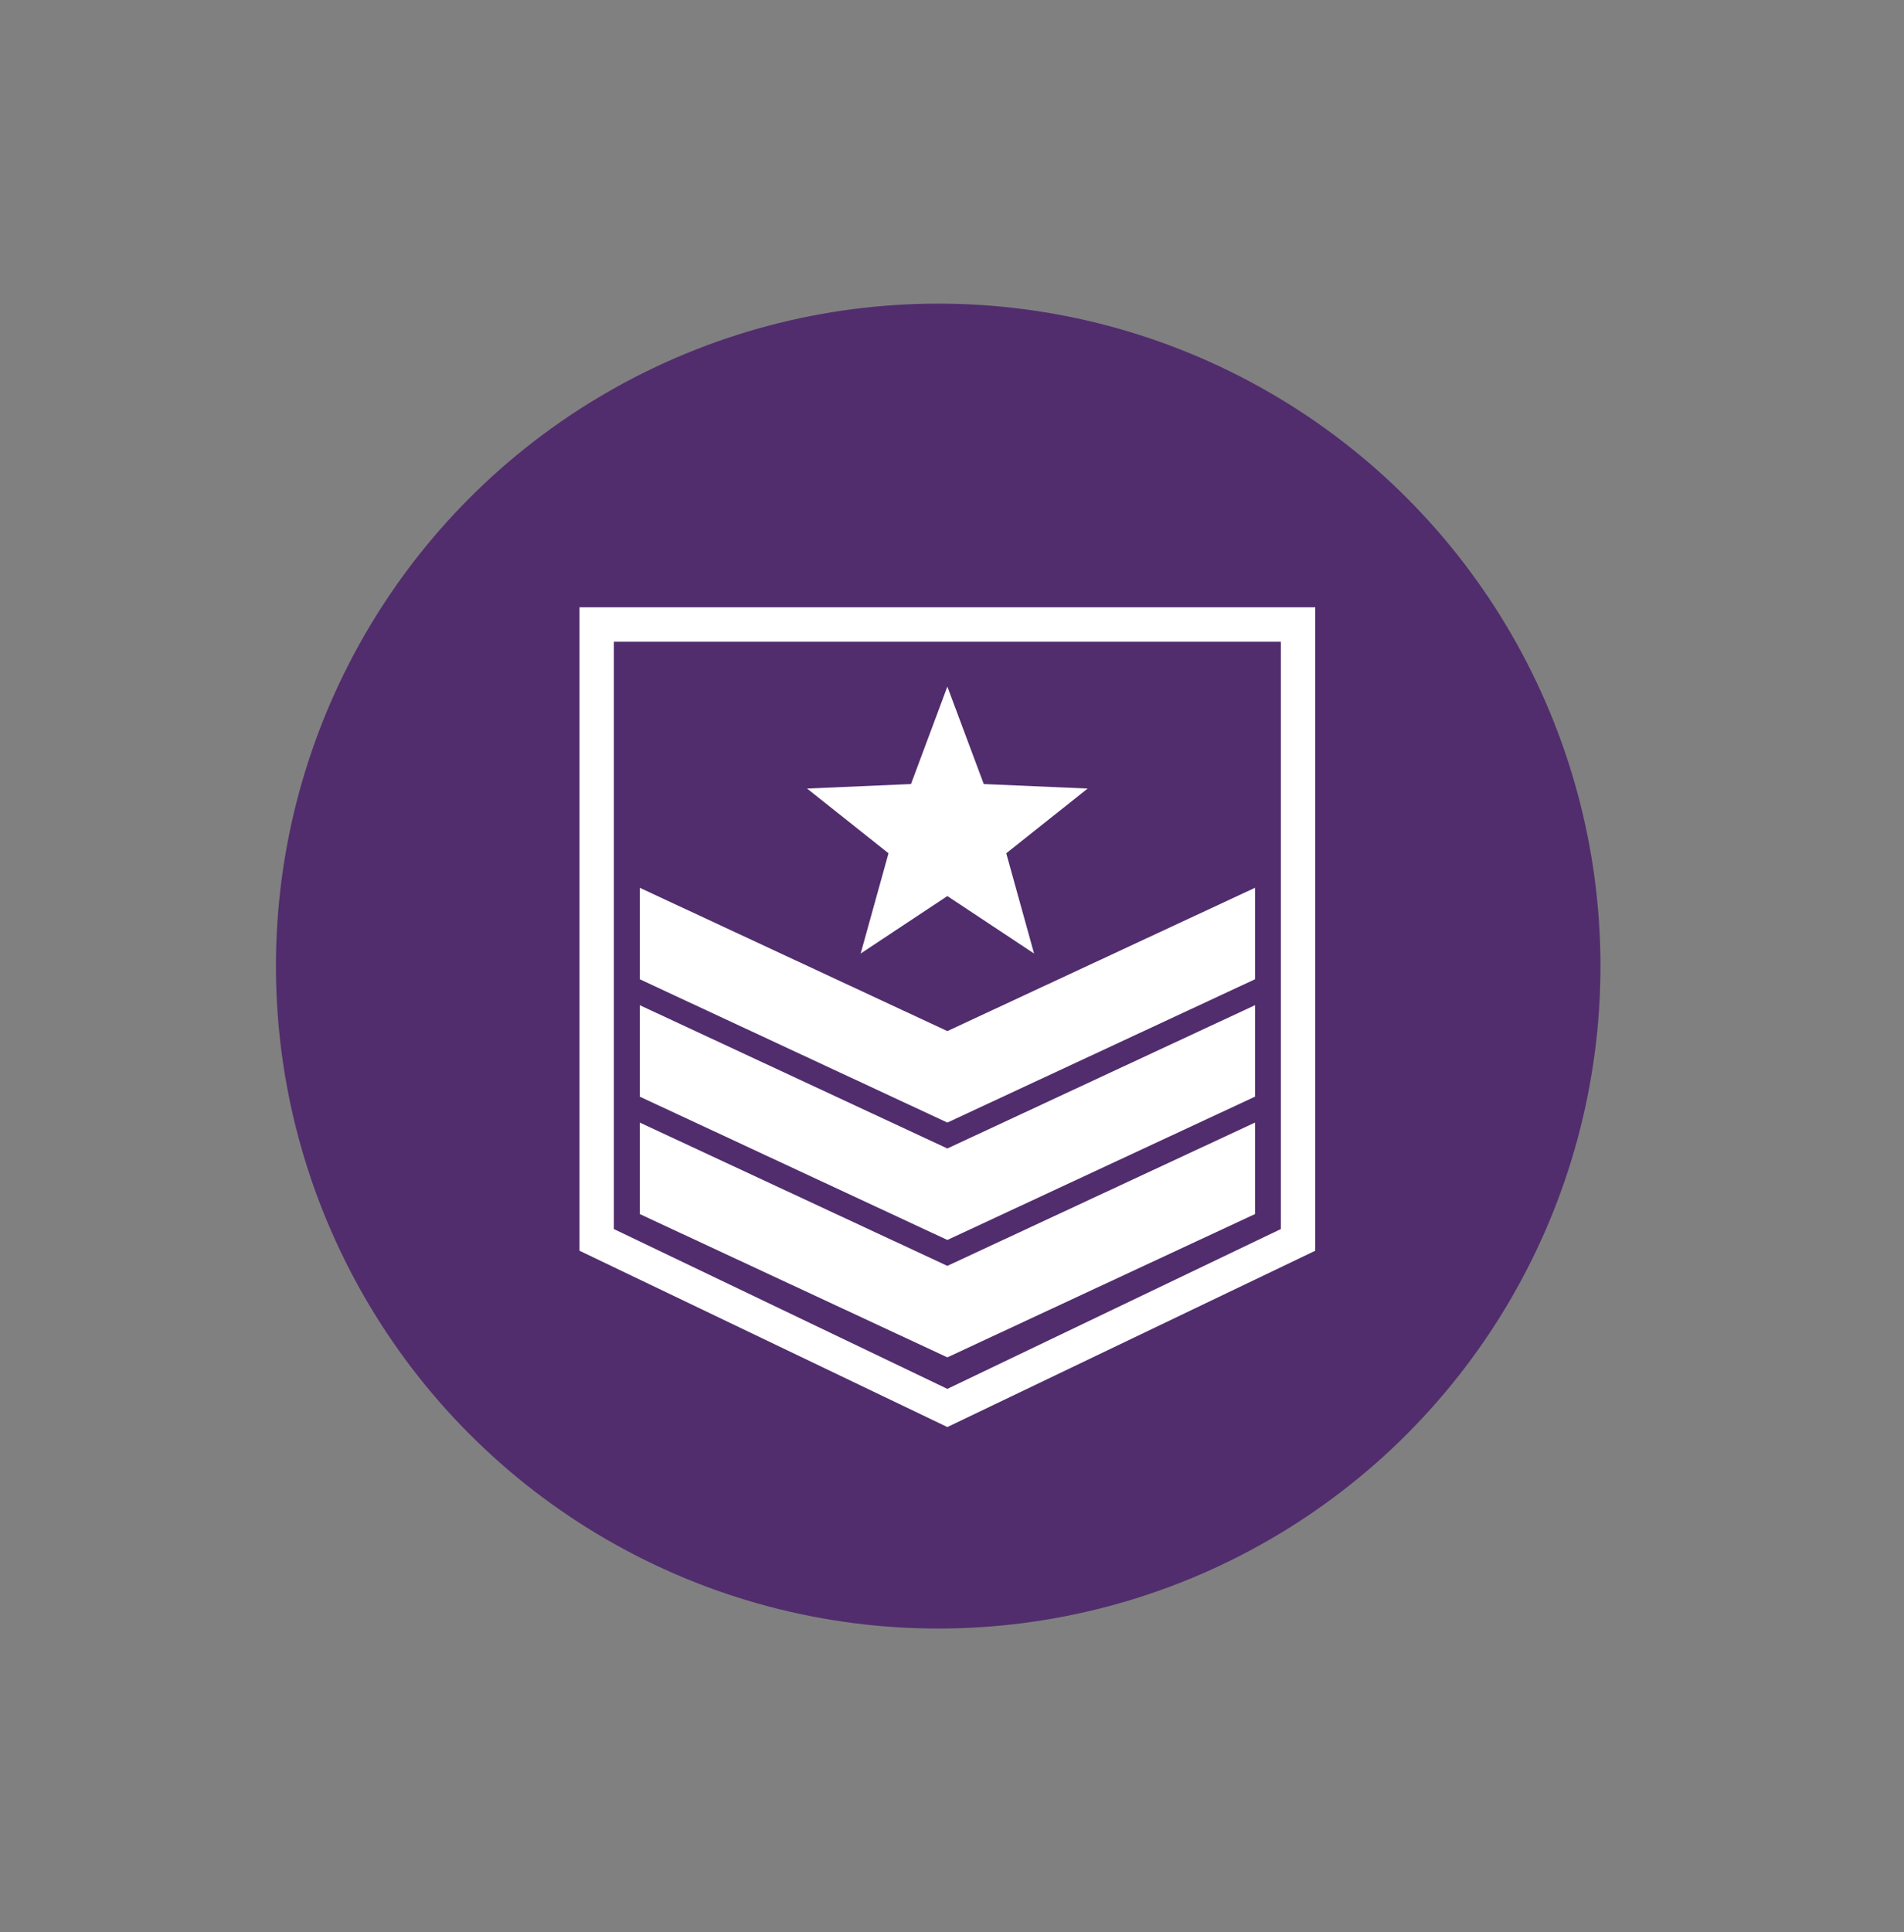 <?xml version="1.0" encoding="UTF-8"?>
<svg width="69px" height="70px" viewBox="0 0 69 70" version="1.1" xmlns="http://www.w3.org/2000/svg" xmlns:xlink="http://www.w3.org/1999/xlink">
    <rect x="0" y="0" width="69" height="70" fill="#808080" stroke="none"/>
    <!-- Generator: Sketch 59 (86127) - https://sketch.com -->
    <title>icon-va-mortgages</title>
    <desc>Created with Sketch.</desc>
    <g id="icon-va-mortgages" stroke="none" stroke-width="1" fill="none" fill-rule="evenodd">
        <circle id="Oval-Copy" fill="#512D6D" cx="34" cy="35" r="24"></circle>
        <g id="Group" transform="translate(21, 22)" fill="#FFFFFF">
            <path d="M1.247,22.527 L13.332,28.317 L25.417,22.527 L25.417,1.248 L1.247,1.248 L1.247,22.527 Z M13.332,29.7 L0,23.312 L0,0 L26.665,0 L26.665,23.312 L13.332,29.7 L13.332,29.7 Z" id="Fill-4"></path>
            <polyline id="Fill-5" points="13.332 15.355 2.184 10.163 2.184 13.477 13.332 18.669 24.482 13.477 24.482 10.163 13.332 15.355"></polyline>
            <polyline id="Fill-6" points="13.332 19.608 2.184 14.416 2.184 17.73 13.332 22.922 24.482 17.73 24.482 14.416 13.332 19.608"></polyline>
            <polyline id="Fill-7" points="13.332 23.861 2.184 18.669 2.184 21.983 13.332 27.175 24.482 21.983 24.482 18.669 13.332 23.861"></polyline>
            <polyline id="Fill-8" points="13.332 2.874 14.651 6.405 18.416 6.568 15.466 8.913 16.474 12.545 13.332 10.463 10.19 12.545 11.199 8.913 8.248 6.568 12.014 6.405 13.332 2.874"></polyline>
        </g>
    </g>
</svg>